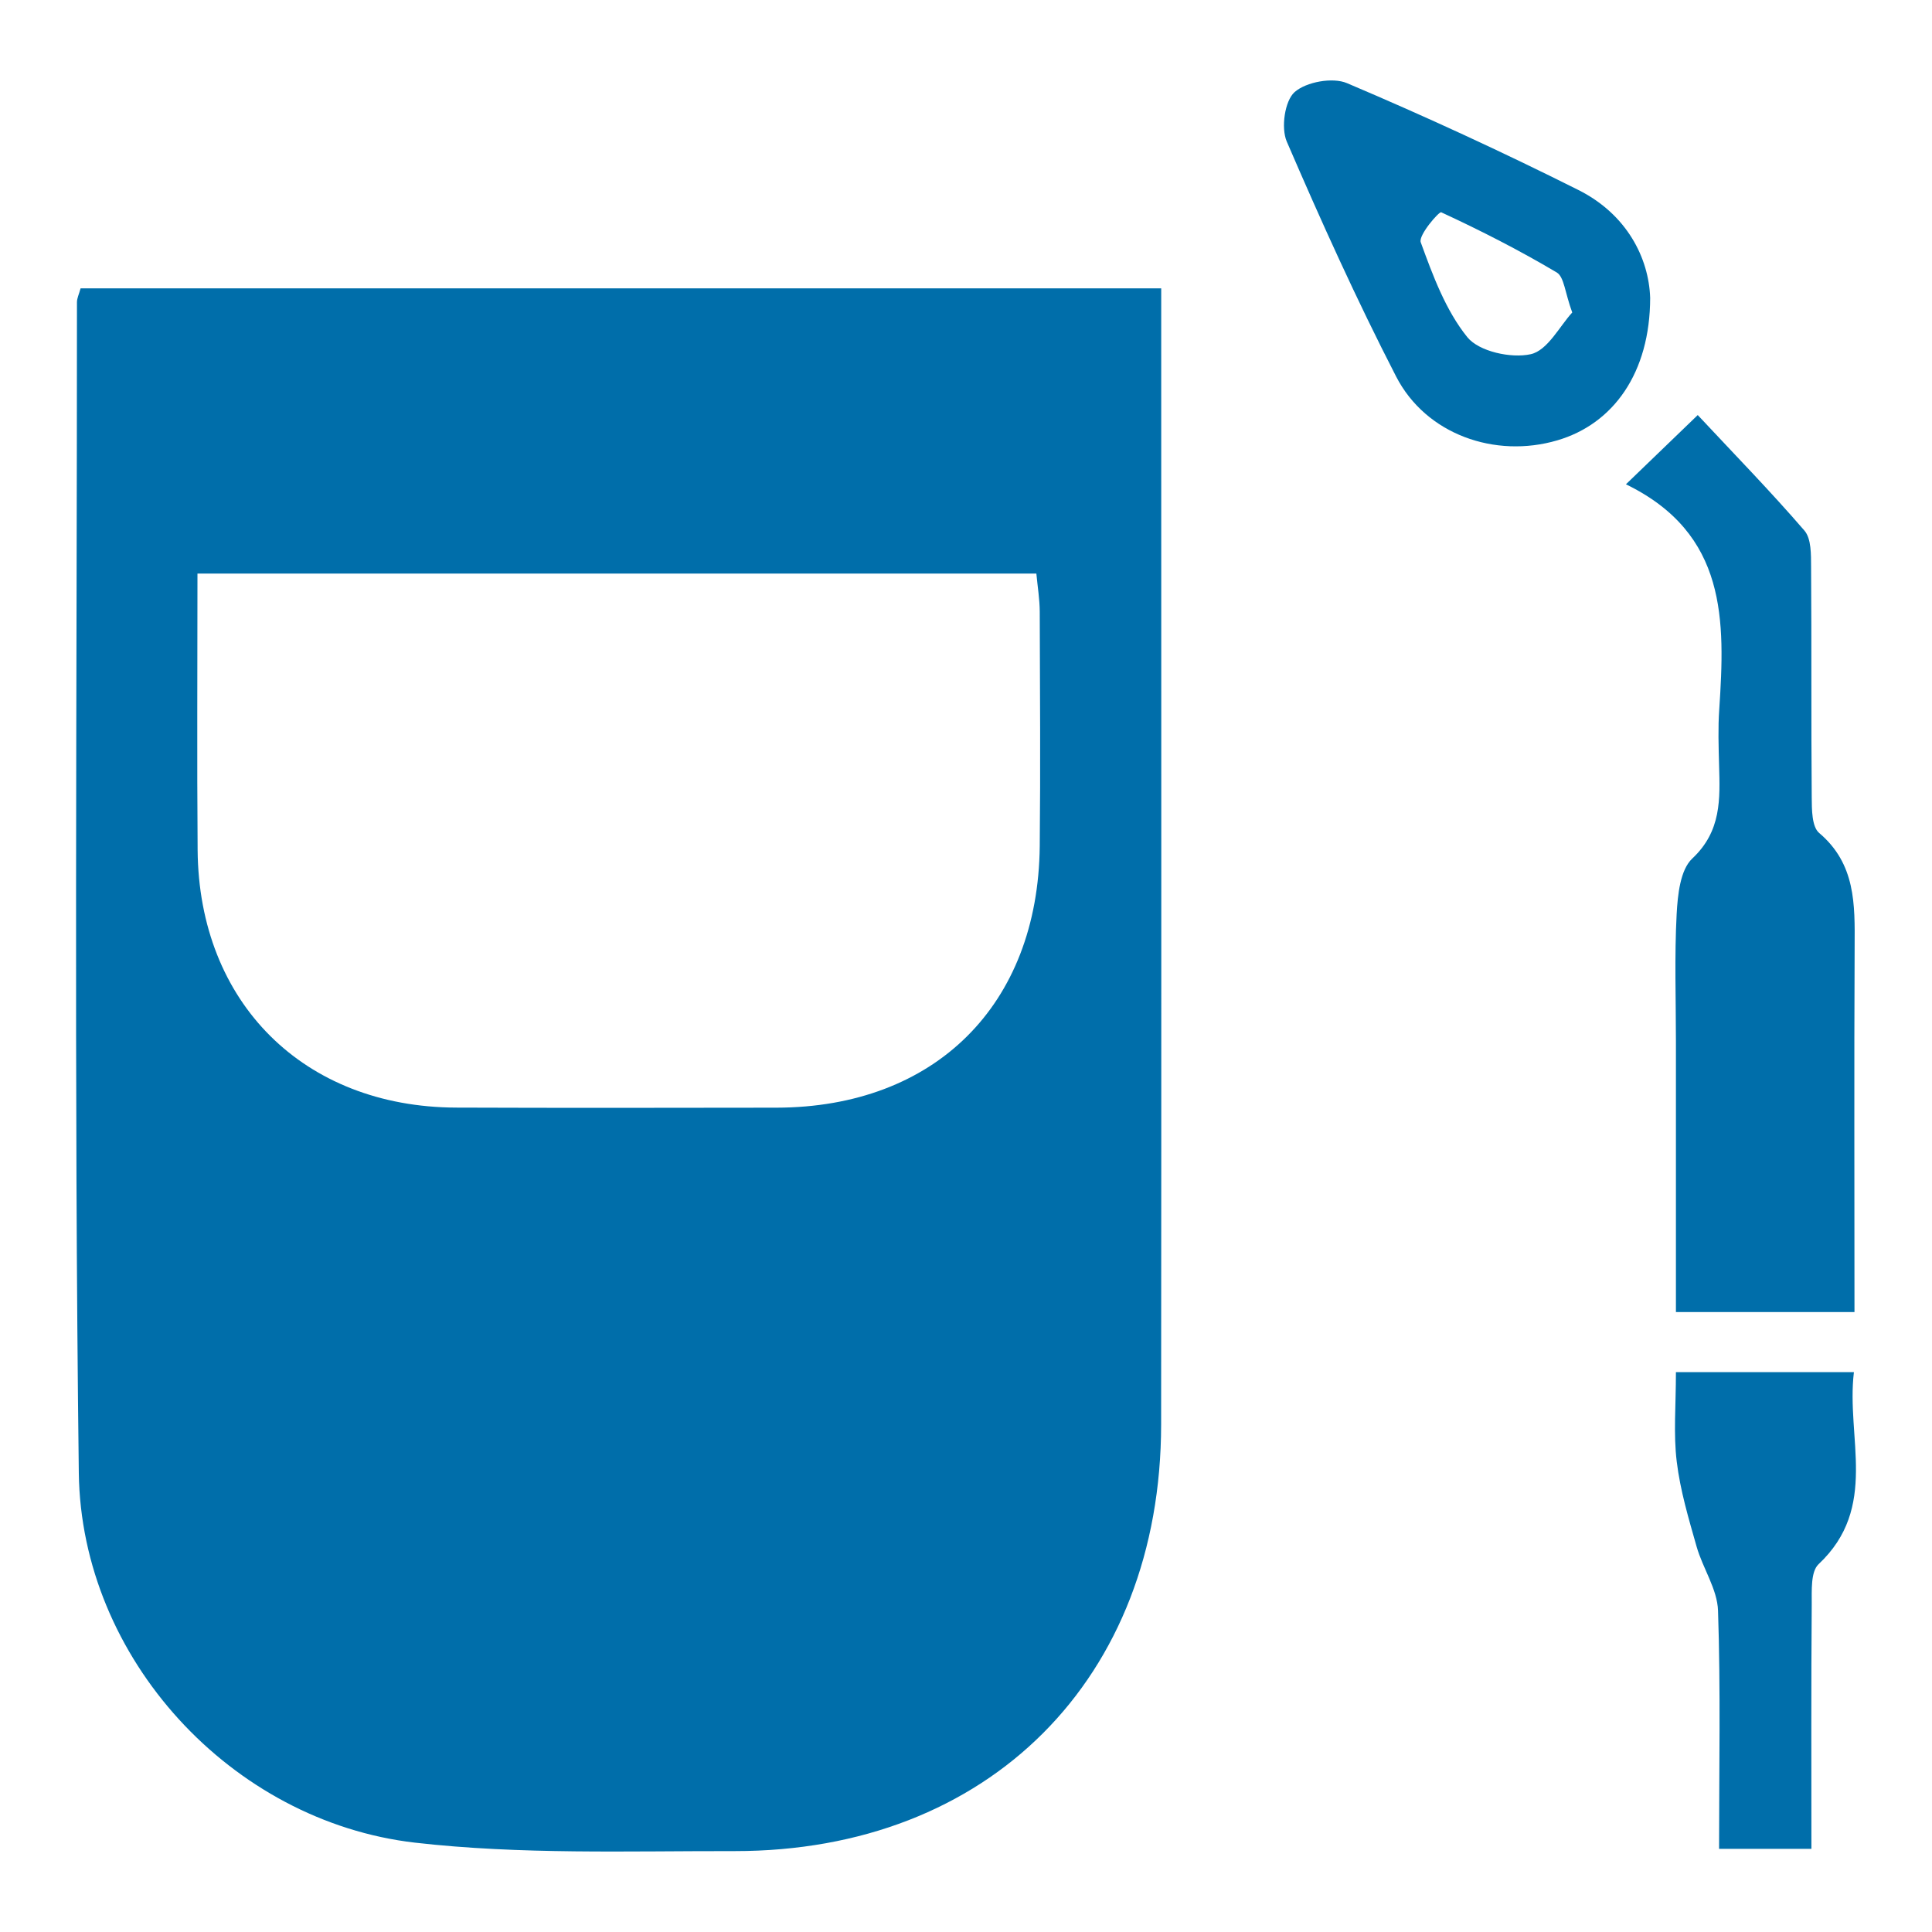 <?xml version="1.0" encoding="utf-8"?>
<!-- Generator: Adobe Illustrator 16.0.0, SVG Export Plug-In . SVG Version: 6.00 Build 0)  -->
<!DOCTYPE svg PUBLIC "-//W3C//DTD SVG 1.1//EN" "http://www.w3.org/Graphics/SVG/1.1/DTD/svg11.dtd">
<svg version="1.1" id="Calque_1" xmlns="http://www.w3.org/2000/svg" xmlns:xlink="http://www.w3.org/1999/xlink" x="0px" y="0px"
	 width="24px" height="24px" viewBox="0 0 24 24" enable-background="new 0 0 24 24" xml:space="preserve">
<g>
	<path fill="none" d="M0,0h24v24H0V0z"/>
	<path fill="none" d="M0,0h24v24H0V0z"/>
	<path fill="none" d="M0,0h24v24H0V0z"/>
	<path fill="none" d="M0,0h24v24H0V0z"/>
	<path fill="none" d="M0,0h24v24H0V0z"/>
</g>
<path fill="none" d="M0,0h24v24H0V0z"/>
<g>
	<path fill-rule="evenodd" clip-rule="evenodd" fill="#006EAA" d="M1.001,3.582c4.454,0,8.903,0,13.424,0c0,0.205,0,0.393,0,0.581
		c0,4.511,0.003,9.022-0.001,13.533c-0.002,3.154-2.141,5.301-5.298,5.299c-1.324-0.002-2.661,0.045-3.972-0.105
		c-2.279-0.264-4.146-2.289-4.175-4.594C0.919,13.449,0.956,8.601,0.956,3.754C0.956,3.705,0.981,3.656,1.001,3.582z M2.453,7.125
		c0,1.18-0.007,2.307,0.002,3.435c0.015,1.896,1.318,3.192,3.211,3.199c1.326,0.005,2.652,0.003,3.979,0.001
		c1.969-0.004,3.251-1.274,3.271-3.248c0.01-0.972,0.003-1.945,0-2.917c-0.001-0.152-0.026-0.303-0.042-0.47
		C9.397,7.125,5.972,7.125,2.453,7.125z"/>
	<path fill-rule="evenodd" clip-rule="evenodd" fill="#006EAA" d="M23.037,16.299c-0.767,0-1.465,0-2.218,0c0-1.138,0-2.246,0-3.354
		c0-0.53-0.019-1.062,0.009-1.59c0.013-0.238,0.044-0.549,0.194-0.69c0.364-0.341,0.345-0.74,0.333-1.162
		c-0.006-0.229-0.014-0.46,0.002-0.689c0.073-1.102,0.102-2.184-1.159-2.798c0.338-0.326,0.588-0.568,0.892-0.86
		c0.455,0.487,0.905,0.948,1.326,1.436c0.086,0.101,0.081,0.298,0.082,0.451c0.007,0.955,0,1.909,0.008,2.863
		c0.001,0.15,0.001,0.364,0.092,0.441c0.455,0.385,0.444,0.888,0.441,1.408C23.032,13.252,23.037,14.752,23.037,16.299z"/>
	<path fill-rule="evenodd" clip-rule="evenodd" fill="#006EAA" d="M20.499,3.699c-0.001,0.934-0.458,1.567-1.153,1.771
		c-0.775,0.228-1.633-0.074-2.003-0.793c-0.491-0.954-0.934-1.934-1.359-2.92c-0.072-0.169-0.025-0.503,0.098-0.613
		c0.144-0.127,0.473-0.187,0.651-0.111c0.972,0.412,1.932,0.855,2.876,1.328C20.21,2.663,20.482,3.205,20.499,3.699z M19.531,3.882
		c-0.091-0.247-0.1-0.441-0.192-0.497c-0.463-0.275-0.945-0.521-1.436-0.748c-0.026-0.012-0.286,0.286-0.254,0.373
		c0.15,0.412,0.31,0.846,0.579,1.179c0.145,0.178,0.543,0.265,0.787,0.211C19.225,4.354,19.376,4.049,19.531,3.882z"/>
	<path fill-rule="evenodd" clip-rule="evenodd" fill="#006EAA" d="M20.819,17.045c0.762,0,1.447,0,2.211,0
		c-0.099,0.814,0.313,1.68-0.44,2.387c-0.098,0.094-0.083,0.328-0.084,0.498c-0.008,1.002-0.004,2.004-0.004,3.037
		c-0.39,0-0.732,0-1.147,0c0-0.996,0.02-1.979-0.013-2.959c-0.009-0.268-0.189-0.525-0.266-0.795
		c-0.099-0.348-0.204-0.699-0.247-1.057C20.787,17.813,20.819,17.459,20.819,17.045z"/>
</g>
</svg>
